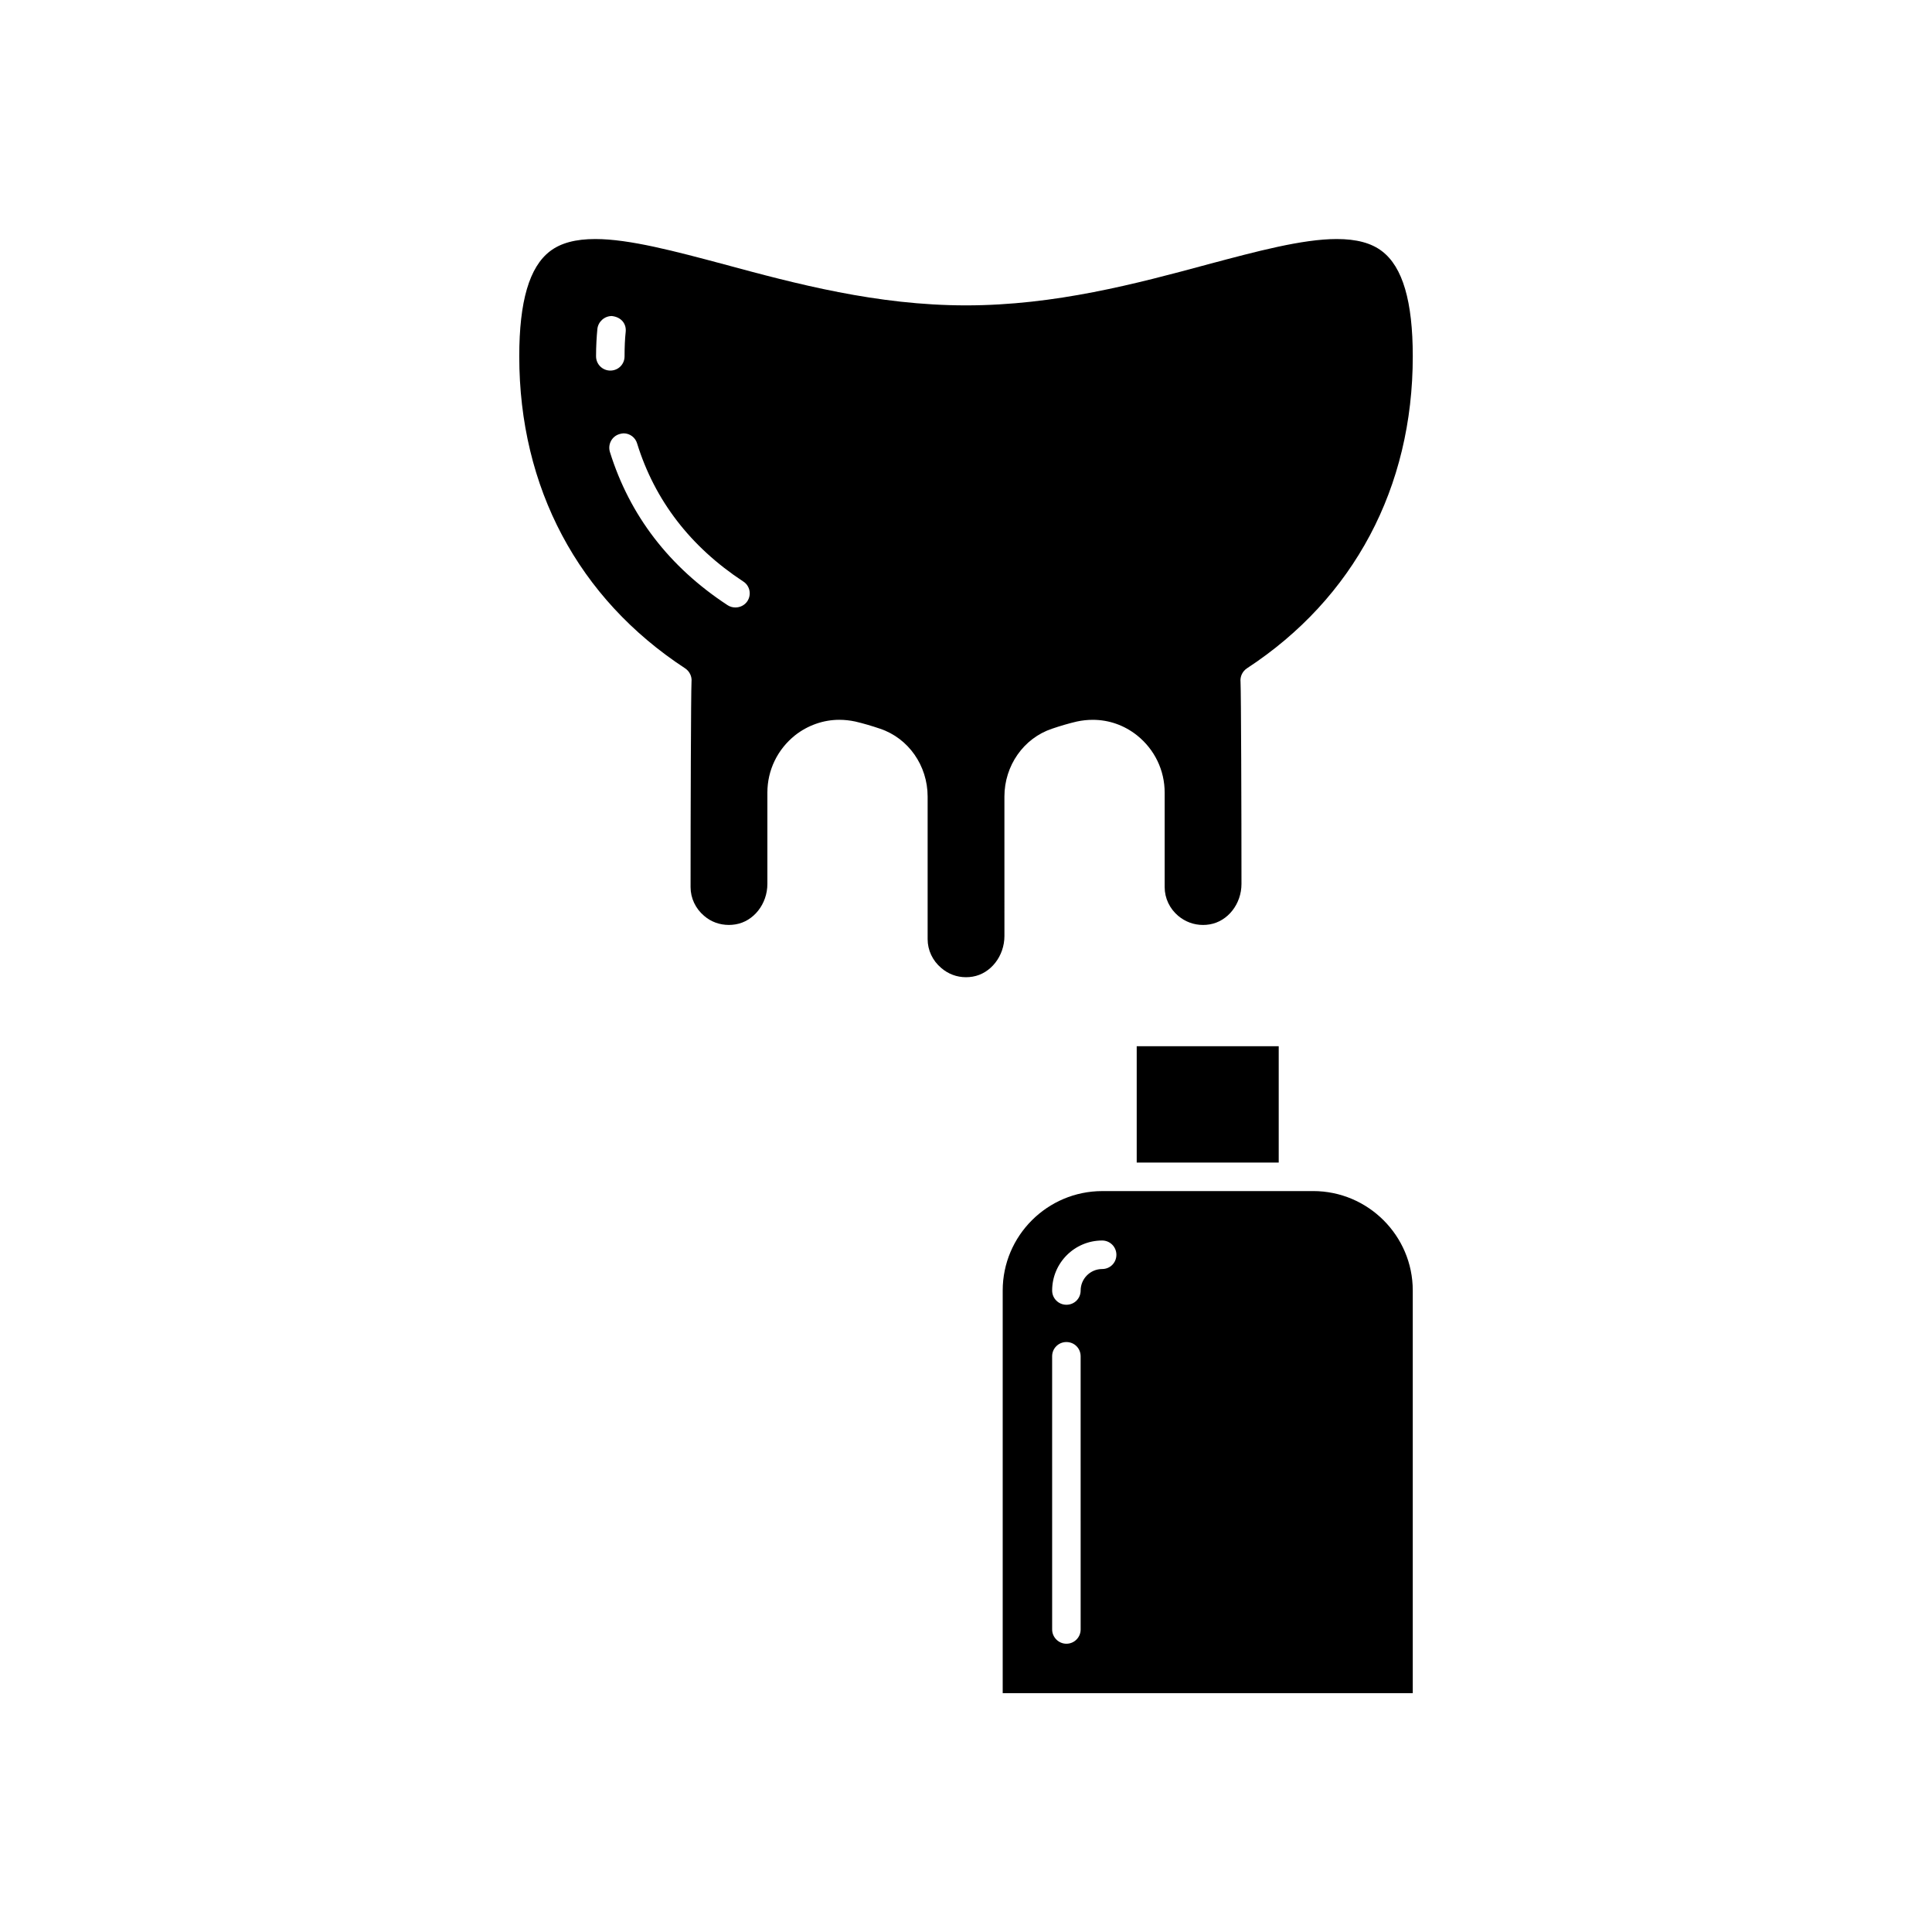 <?xml version="1.0" encoding="UTF-8"?>
<!-- Uploaded to: ICON Repo, www.iconrepo.com, Generator: ICON Repo Mixer Tools -->
<svg fill="#000000" width="800px" height="800px" version="1.1" viewBox="144 144 512 512" xmlns="http://www.w3.org/2000/svg">
 <g>
  <path d="m492 459.65h-55.875c-14.559 0-26.398 11.84-26.398 26.348v106.71h108.67v-106.71c0-14.512-11.84-26.352-26.398-26.352zm-61.617 116.18c0 2.066-1.664 3.777-3.777 3.777-2.066 0-3.777-1.711-3.777-3.777l-0.004-72.398c0-2.117 1.711-3.777 3.777-3.777 2.117 0 3.777 1.664 3.777 3.777zm5.691-95.523c-3.125 0-5.691 2.57-5.691 5.691 0 2.117-1.664 3.777-3.777 3.777-2.066 0-3.777-1.664-3.777-3.777 0-7.305 5.945-13.25 13.25-13.25 2.117 0 3.777 1.711 3.777 3.777 0 2.121-1.664 3.781-3.781 3.781z"/>
  <path d="m445.24 421.26h37.633v30.832h-37.633z"/>
  <path d="m410.18 355.11c0-8.211 5.09-15.469 12.594-17.984 2.215-0.754 4.434-1.41 6.602-1.914 1.41-0.301 2.82-0.453 4.231-0.453 4.231 0 8.312 1.41 11.738 4.133 4.637 3.727 7.305 9.219 7.305 15.164v25.039c0 2.922 1.309 5.691 3.578 7.609 1.863 1.562 4.133 2.418 6.602 2.418 0.605 0 1.16-0.051 1.762-0.152 4.785-0.805 8.414-5.391 8.414-10.73 0-19.145-0.102-50.633-0.25-53.504-0.152-1.465 0.504-2.828 1.711-3.633 28.316-18.539 43.934-47.914 43.934-82.676 0-14.559-2.672-23.68-8.16-27.859-2.824-2.168-6.754-3.223-11.992-3.223-9.07 0-21.262 3.273-34.109 6.699-18.992 5.137-40.504 10.883-64.133 10.883s-45.141-5.742-64.137-10.883c-12.848-3.426-25.039-6.699-34.109-6.699-5.238 0-9.168 1.059-11.992 3.223-5.488 4.18-8.16 13.301-8.16 27.859 0 34.762 15.617 64.137 43.934 82.676 1.211 0.805 1.863 2.168 1.715 3.578-0.152 2.973-0.25 34.914-0.25 54.41 0 2.922 1.309 5.691 3.578 7.609 1.863 1.613 4.133 2.418 6.602 2.418 0.555 0 1.16-0.051 1.762-0.152 4.785-0.805 8.414-5.391 8.414-10.73v-24.184c0-5.945 2.672-11.438 7.305-15.164 3.375-2.672 7.559-4.133 11.738-4.133 1.41 0 2.82 0.152 4.231 0.453 2.168 0.504 4.383 1.16 6.602 1.914 7.508 2.519 12.594 9.773 12.594 17.984v37.785c0 2.922 1.309 5.691 3.578 7.609 1.859 1.613 4.129 2.473 6.598 2.473 0.605 0 1.16-0.051 1.762-0.152 4.785-0.805 8.414-5.441 8.414-10.781zm-108.22-116.68c0-2.719 0.152-5.188 0.352-7.254 0.203-1.914 1.863-3.426 3.828-3.426 1.309 0.152 2.215 0.656 2.871 1.41 0.656 0.805 0.906 1.762 0.805 2.769-0.203 1.863-0.301 4.031-0.301 6.5 0 2.117-1.664 3.777-3.777 3.777-2.062 0.004-3.777-1.66-3.777-3.777zm40.102 64.891c-0.707 1.059-1.914 1.664-3.176 1.664-0.707 0-1.461-0.203-2.066-0.605-15.469-10.125-25.945-23.781-31.188-40.605-0.605-2.016 0.504-4.133 2.519-4.734 0.352-0.102 0.754-0.203 1.109-0.203 1.664 0 3.125 1.109 3.578 2.672 4.684 15.113 14.156 27.406 28.113 36.578 1.766 1.105 2.269 3.473 1.109 5.234z"/>
 </g>
</svg>